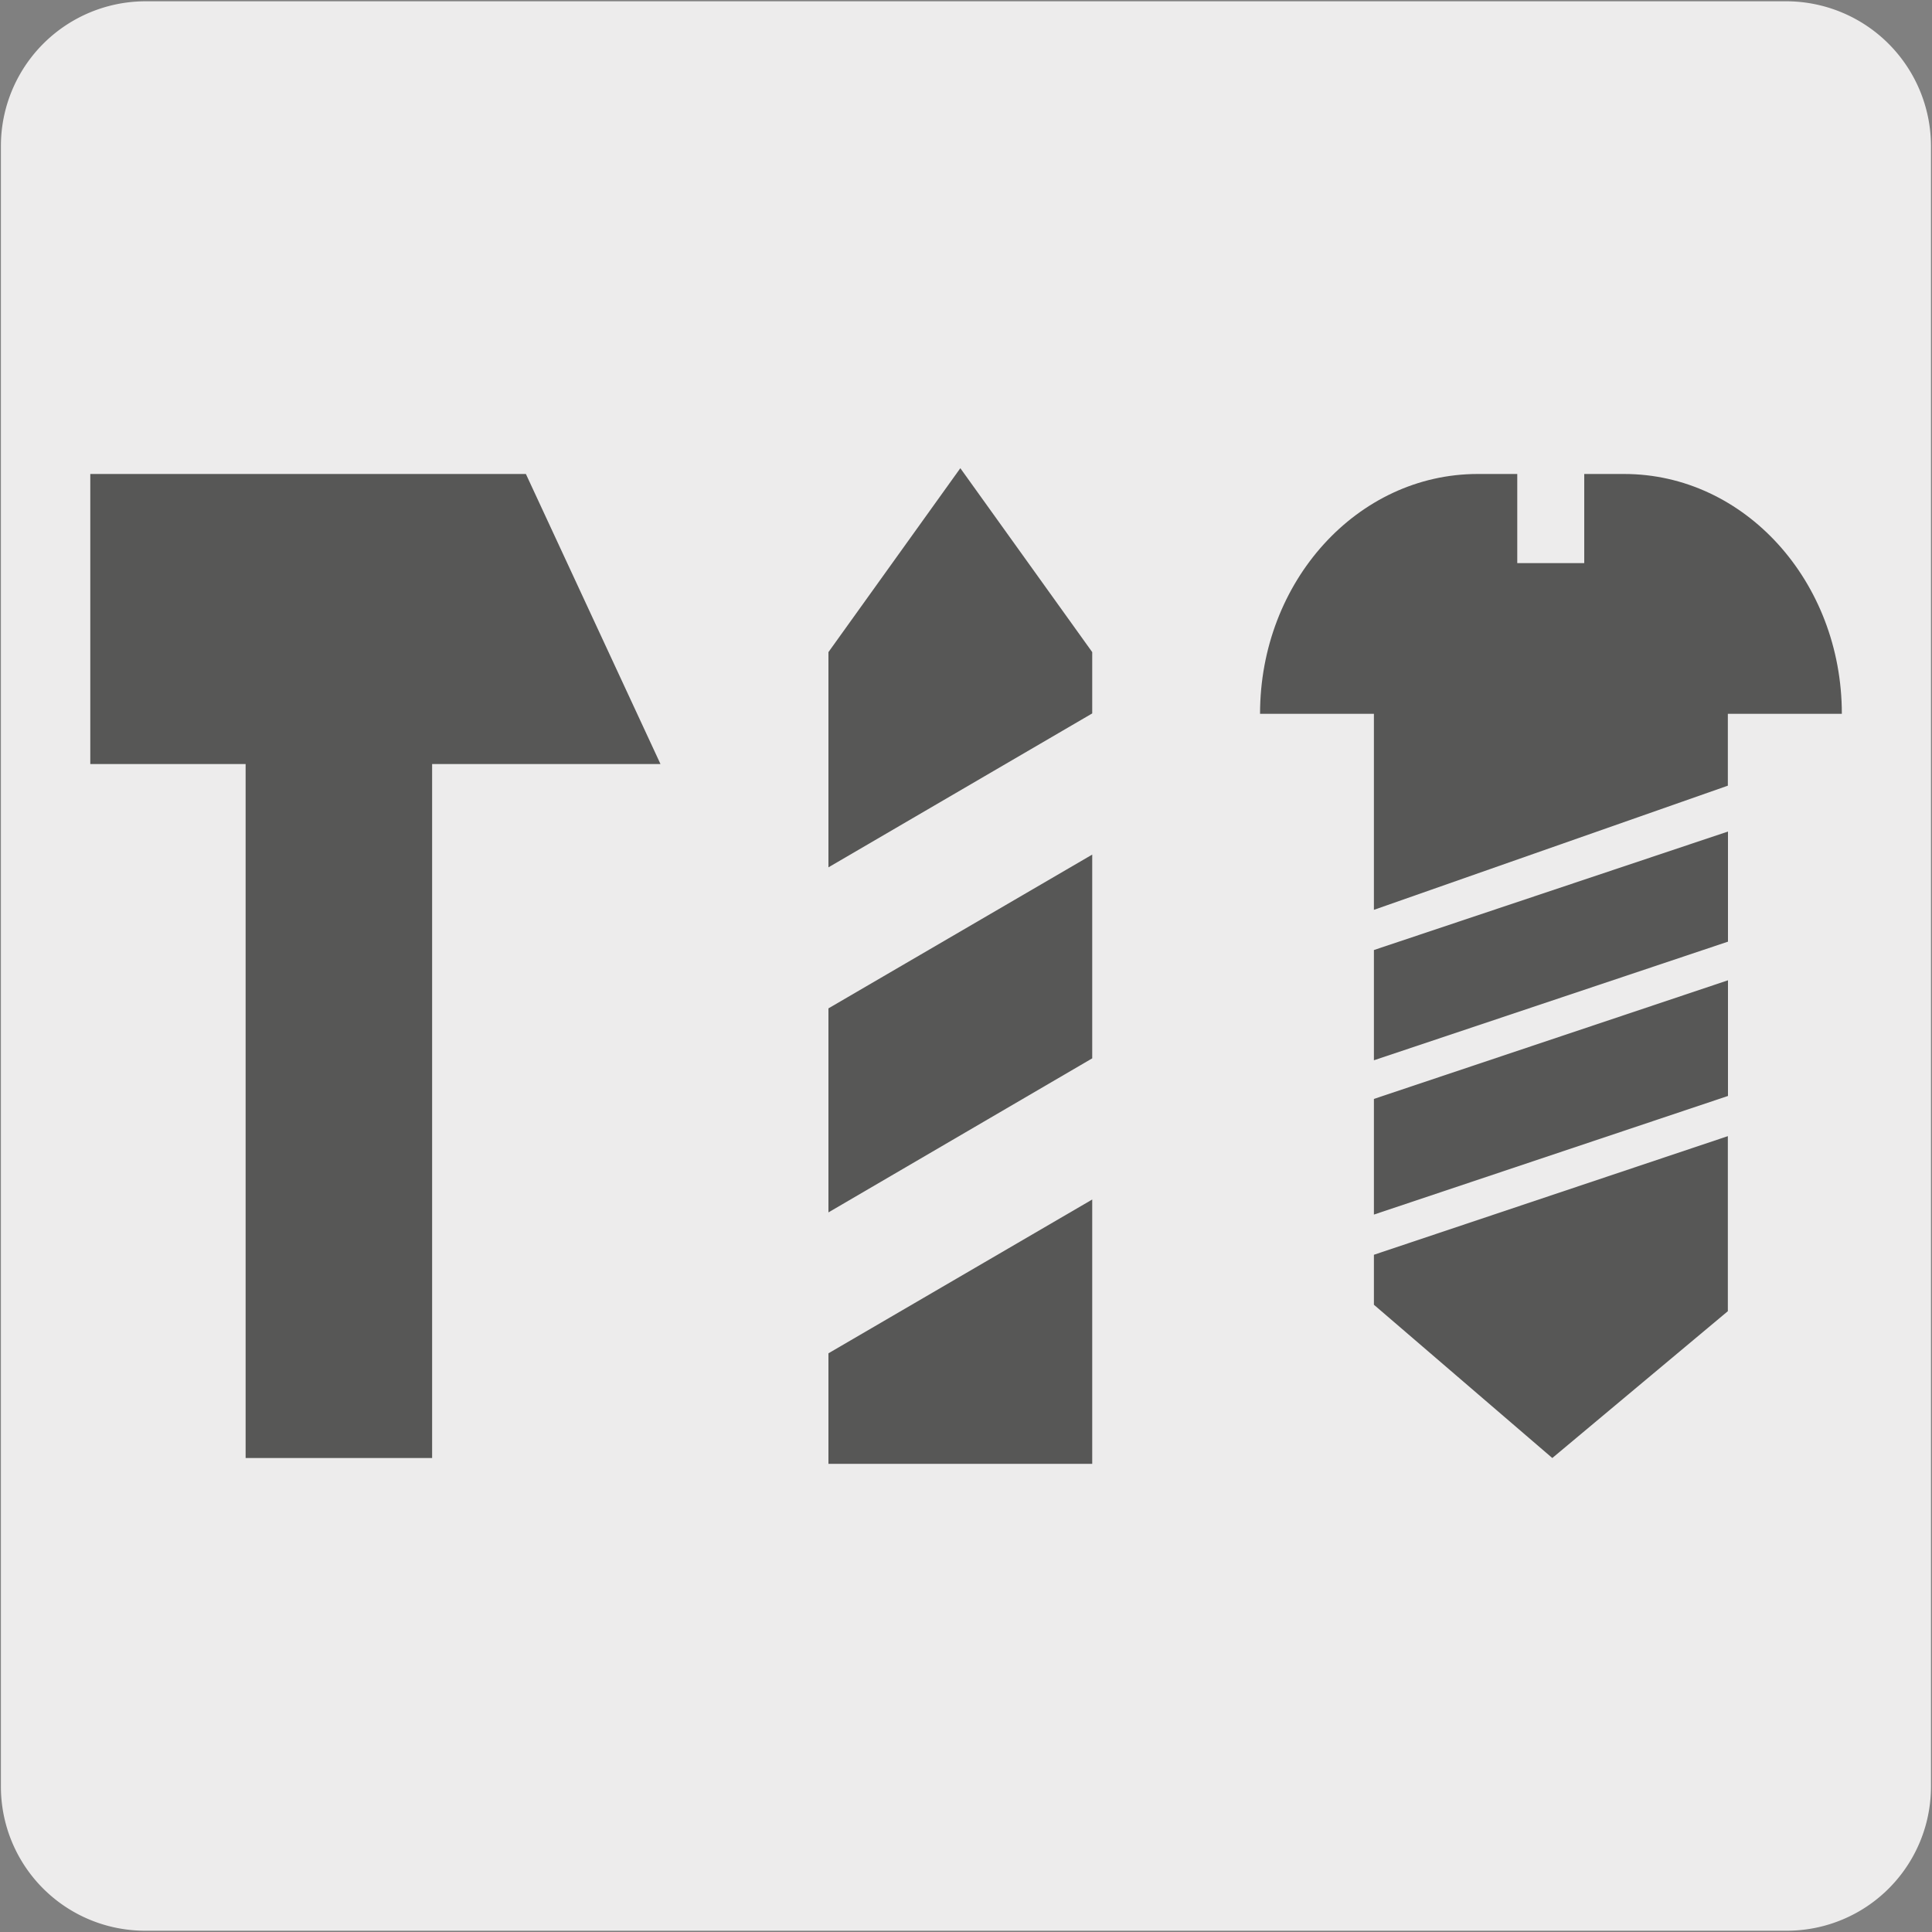 <svg xmlns="http://www.w3.org/2000/svg" viewBox="0 0 150 150"><rect x="0" y="0" width="150" height="150" fill="#808080" stroke="none"/><defs><style>.cls-1{fill:#edecec;}.cls-2{fill:none;}.cls-3{fill:#575756;}</style></defs><g id="Capa_2" data-name="Capa 2"><path class="cls-1" d="M11.32.1H138.64a11.25,11.25,0,0,1,11.28,11.21v127.4a11.19,11.19,0,0,1-11.2,11.19H11.27A11.19,11.19,0,0,1,.07,138.71h0V11.34A11.24,11.24,0,0,1,11.32.1Z"/></g><g id="Capa_3" data-name="Capa 3"><rect class="cls-2" x="-240.19" y="-498.57" width="637.79" height="807.87"/><rect class="cls-2" x="-240.19" y="-498.57" width="637.79" height="807.87"/><rect class="cls-2" x="-242.1" y="-494.25" width="637.79" height="807.87"/><polyline class="cls-3" points="106.67 82.32 134.16 73.11 134.16 64.56 106.67 73.76 106.67 82.74"/><polygon class="cls-3" points="106.67 94.3 134.16 85.09 134.16 76.11 106.67 85.32 106.67 94.3"/><polygon class="cls-3" points="120.52 113.2 134.15 101.8 134.15 88.21 106.67 97.42 106.67 101.3 120.52 113.2"/><path class="cls-3" d="M117.8,36.8h-3.07c-9.33,0-16.9,8.33-16.9,18.62h8.84V70.64L134.15,61V55.42H143c0-10.29-7.56-18.62-16.9-18.62H123v6.92H117.8Z"/><polygon class="cls-3" points="33.55 113.2 33.55 59.32 51.28 59.32 40.83 36.8 7.01 36.8 7.01 59.32 19.07 59.32 19.07 113.2 33.55 113.2"/><polygon class="cls-3" points="64.32 105.07 64.32 113.65 84.8 113.65 84.8 93.13 64.32 105.07"/><polygon class="cls-3" points="64.32 78.29 64.32 94.13 84.8 82.17 84.8 66.35 64.32 78.29"/><polygon class="cls-3" points="64.32 50.63 64.32 67.34 84.8 55.39 84.8 50.63 74.56 36.35 64.32 50.63"/></g></svg>